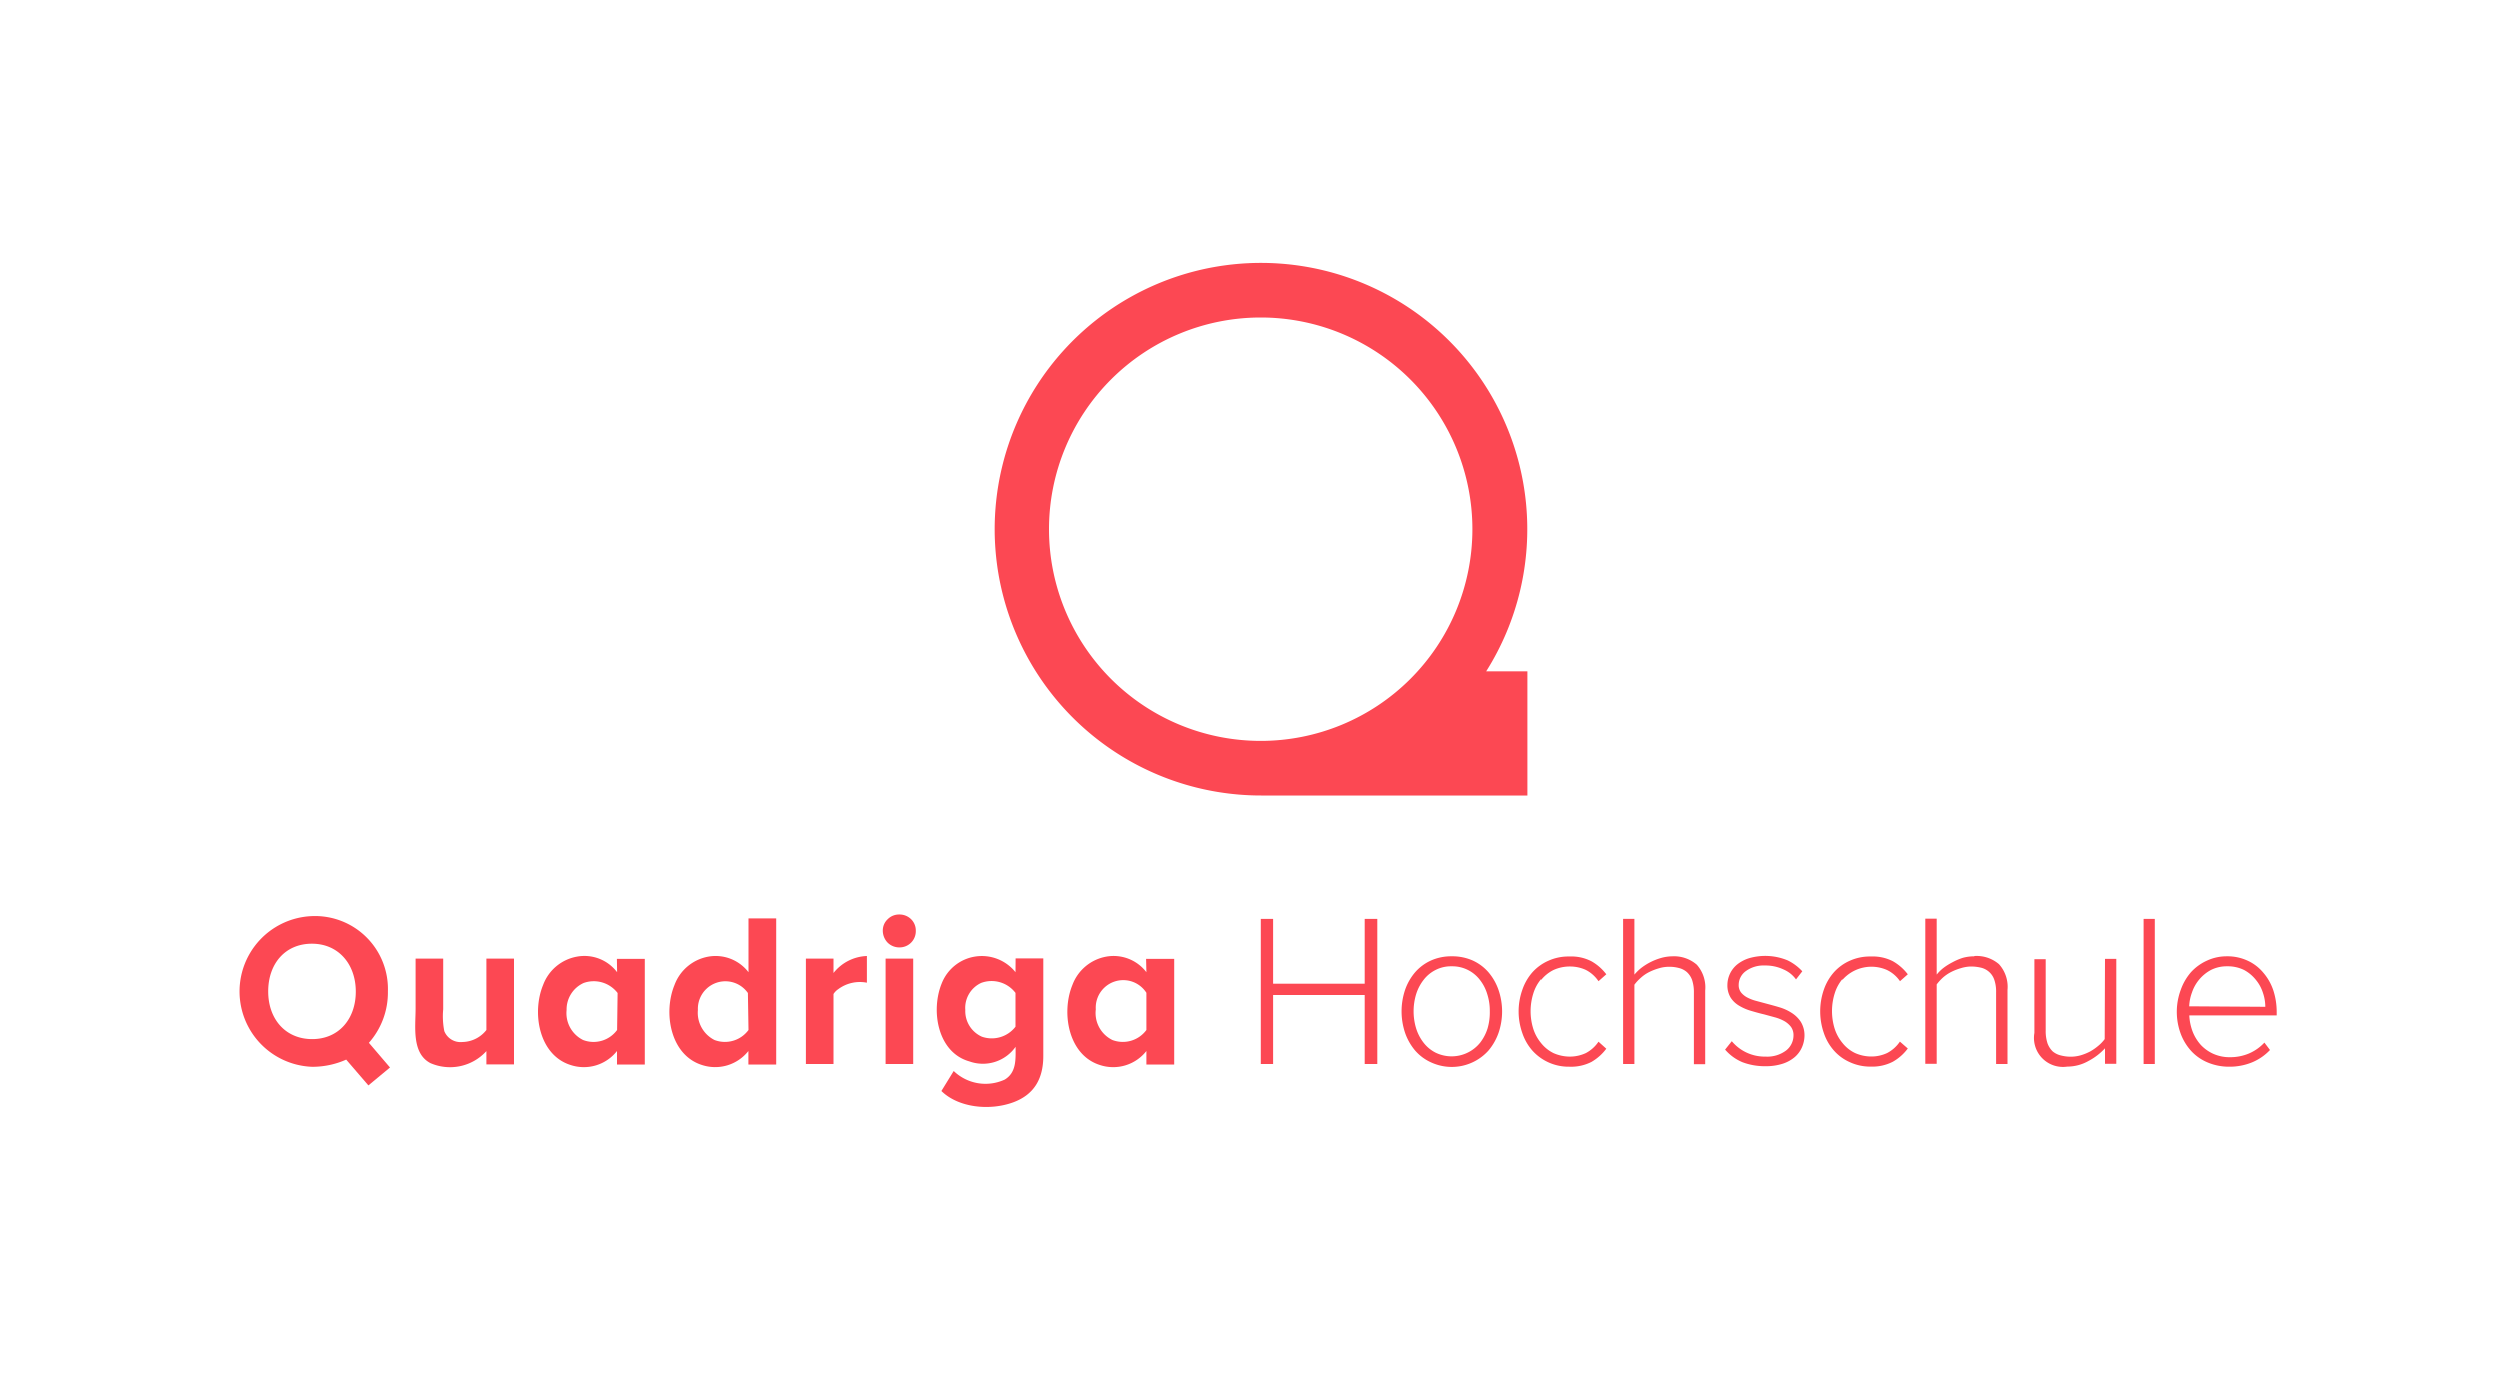 <svg xmlns="http://www.w3.org/2000/svg" id="Ebene_1" data-name="Ebene 1" width="250" height="140" viewBox="0 0 250 140"><defs><style>.cls-1{fill:#fc4853;}</style></defs><title>Quadriga Hochschule Berlin GmbH</title><g id="qh-logo-l-red"><rect id="Rectangle" class="cls-1" x="214.36" y="91.89" width="1.12" height="14.51"></rect><path id="Shape" class="cls-1" d="M74.85,97.22a4.15,4.15,0,0,0-4-1.56,4.45,4.45,0,0,0-3.4,2.84c-1.14,2.76-.43,7,2.75,8a4.23,4.23,0,0,0,4.64-1.4v1.35h2.78V91.84H74.85Zm0,5.78a2.93,2.93,0,0,1-3.4,1A3.05,3.05,0,0,1,69.79,101a2.75,2.75,0,0,1,5-1.7Z"></path><path id="Path" class="cls-1" d="M83.35,97.3V95.86H80.59V106.4h2.76v-7a1.65,1.65,0,0,1,.47-.48,3.63,3.63,0,0,1,2.87-.65V95.6a4.46,4.46,0,0,0-3.34,1.7Z"></path><path id="Shape-2" data-name="Shape" class="cls-1" d="M61.71,97.22a4.1,4.1,0,0,0-4-1.56,4.45,4.45,0,0,0-3.4,2.84c-1.14,2.76-.43,7,2.75,8a4.21,4.21,0,0,0,4.64-1.4v1.35h2.78V95.89H61.69Zm0,5.78a2.92,2.92,0,0,1-3.4,1A3,3,0,0,1,56.66,101a2.9,2.9,0,0,1,1.7-2.7,3,3,0,0,1,3.4,1Z"></path><path id="Shape-3" data-name="Shape" class="cls-1" d="M227.67,101.2a7,7,0,0,0-.33-2.14,5.28,5.28,0,0,0-1-1.78,4.44,4.44,0,0,0-1.55-1.2,4.8,4.8,0,0,0-2.11-.45,4.67,4.67,0,0,0-2,.44,4.87,4.87,0,0,0-1.6,1.17A5.48,5.48,0,0,0,218.07,99a6.32,6.32,0,0,0,0,4.37,5.33,5.33,0,0,0,1.08,1.76,4.68,4.68,0,0,0,1.65,1.13,5.47,5.47,0,0,0,2.11.41,5.9,5.9,0,0,0,2.31-.44A5.2,5.2,0,0,0,227,105l-.56-.74a4.55,4.55,0,0,1-1.55,1.09,4.8,4.8,0,0,1-1.87.37,4,4,0,0,1-1.67-.33,3.92,3.92,0,0,1-1.27-.9,4.4,4.4,0,0,1-.82-1.34,5.25,5.25,0,0,1-.33-1.61h8.74Zm-8.75-.57a4.47,4.47,0,0,1,.28-1.39A4,4,0,0,1,221.09,97a3.5,3.5,0,0,1,1.62-.37,3.7,3.7,0,0,1,1.7.37,3.82,3.82,0,0,1,1.19,1,3.89,3.89,0,0,1,.7,1.3,4.3,4.3,0,0,1,.23,1.38Z"></path><rect id="Rectangle-2" data-name="Rectangle" class="cls-1" x="88.56" y="95.86" width="2.76" height="10.54"></rect><path id="Shape-4" data-name="Shape" class="cls-1" d="M38.79,99.14a7.29,7.29,0,0,0-7.57-7.53,7.54,7.54,0,0,0,0,15.07,8.3,8.3,0,0,0,3.4-.72l2.22,2.58L39,106.75l-2.11-2.47A7.59,7.59,0,0,0,38.79,99.14Zm-7.57,4.77c-2.67,0-4.4-2-4.4-4.77s1.7-4.77,4.37-4.77,4.39,2.06,4.39,4.79S33.88,103.91,31.22,103.91Z"></path><path id="Path-2" data-name="Path" class="cls-1" d="M48.64,103a3.11,3.11,0,0,1-2.39,1.2,1.75,1.75,0,0,1-1.82-1.09,7.66,7.66,0,0,1-.11-2.19V95.86H41.56v5c0,1.79-.41,4.46,1.48,5.45a4.91,4.91,0,0,0,5.6-1.2v1.33H51.4V95.86H48.64Z"></path><path id="Path-3" data-name="Path" class="cls-1" d="M197.4,95.63a4.36,4.36,0,0,0-1.14.16,5.94,5.94,0,0,0-1,.43,6.43,6.43,0,0,0-.9.56,4,4,0,0,0-.69.68V91.87h-1.14v14.51h1.14V98.44a5,5,0,0,1,.62-.68,4.1,4.1,0,0,1,.82-.56,5.68,5.68,0,0,1,1-.39,3.66,3.66,0,0,1,1-.16,4.4,4.4,0,0,1,1,.12,1.87,1.87,0,0,1,.8.42,1.82,1.82,0,0,1,.52.79,3.63,3.63,0,0,1,.18,1.26v7.16h1.14V99a3.38,3.38,0,0,0-.85-2.58,3.43,3.43,0,0,0-2.43-.82Z"></path><path id="Shape-5" data-name="Shape" class="cls-1" d="M148.85,97.23a4.62,4.62,0,0,0-1.58-1.18,5,5,0,0,0-2.1-.42,4.92,4.92,0,0,0-2.07.42,4.62,4.62,0,0,0-1.59,1.18,5.45,5.45,0,0,0-1,1.75,6.76,6.76,0,0,0,0,4.31,5.58,5.58,0,0,0,1,1.76,4.62,4.62,0,0,0,1.58,1.18,4.93,4.93,0,0,0,5.76-1.18,5.64,5.64,0,0,0,1-1.75,6.63,6.63,0,0,0,0-4.31,5.47,5.47,0,0,0-1-1.76Zm-.09,5.6a4.53,4.53,0,0,1-.74,1.43,3.66,3.66,0,0,1-4.47,1,3.54,3.54,0,0,1-1.2-1,4.53,4.53,0,0,1-.74-1.43,5.91,5.91,0,0,1,0-3.4,4.53,4.53,0,0,1,.74-1.43,3.49,3.49,0,0,1,1.2-1,3.38,3.38,0,0,1,1.62-.37A3.47,3.47,0,0,1,148,98a4.31,4.31,0,0,1,.73,1.43,5.43,5.43,0,0,1,.25,1.7A5.72,5.72,0,0,1,148.76,102.83Z"></path><path id="Path-4" data-name="Path" class="cls-1" d="M89.93,91.45a1.59,1.59,0,0,0-1.16.47,1.54,1.54,0,0,0-.49,1.16,1.73,1.73,0,0,0,.48,1.18,1.65,1.65,0,0,0,1.17.48,1.62,1.62,0,0,0,1.65-1.66,1.58,1.58,0,0,0-.47-1.16,1.64,1.64,0,0,0-1.18-.47Z"></path><polygon id="Path-5" data-name="Path" class="cls-1" points="136.47 98.37 127.31 98.37 127.31 91.89 126.08 91.89 126.08 106.4 127.31 106.4 127.31 99.5 136.47 99.5 136.47 106.4 137.73 106.4 137.73 91.89 136.47 91.89 136.47 98.37"></polygon><path id="Path-6" data-name="Path" class="cls-1" d="M167.27,95.63a4.36,4.36,0,0,0-1.14.16,5.92,5.92,0,0,0-2,1,4.85,4.85,0,0,0-.69.67V91.89h-1.13V106.4h1.13V98.47a4.53,4.53,0,0,1,.63-.68,3.77,3.77,0,0,1,.82-.57,5.68,5.68,0,0,1,1-.39,3.3,3.3,0,0,1,1-.15,3.59,3.59,0,0,1,1,.12,1.91,1.91,0,0,1,.8.41,2,2,0,0,1,.52.79,3.9,3.9,0,0,1,.18,1.27v7.15h1.13V99.06a3.42,3.42,0,0,0-.84-2.59,3.47,3.47,0,0,0-2.43-.84Z"></path><path id="Path-7" data-name="Path" class="cls-1" d="M154.11,98a3.71,3.71,0,0,1,1.24-1,3.9,3.9,0,0,1,1.64-.35,3.79,3.79,0,0,1,1.59.34,3.37,3.37,0,0,1,1.27,1.13l.78-.69a4.86,4.86,0,0,0-1.48-1.3,4.37,4.37,0,0,0-2.22-.48,4.81,4.81,0,0,0-2.08.42,4.71,4.71,0,0,0-1.62,1.17,5.23,5.23,0,0,0-1,1.75,6.5,6.5,0,0,0,0,4.31,5.13,5.13,0,0,0,1,1.75,4.87,4.87,0,0,0,3.7,1.62,4.48,4.48,0,0,0,2.22-.48,4.94,4.94,0,0,0,1.48-1.32l-.78-.7a3.48,3.48,0,0,1-1.27,1.14,3.8,3.8,0,0,1-1.59.35,4.06,4.06,0,0,1-1.64-.35,3.64,3.64,0,0,1-1.24-1,4.29,4.29,0,0,1-.78-1.42,5.94,5.94,0,0,1,0-3.54,4.11,4.11,0,0,1,.78-1.44Z"></path><path id="Path-8" data-name="Path" class="cls-1" d="M184.23,98a3.86,3.86,0,0,1,4.47-1A3.32,3.32,0,0,1,190,98.12l.78-.69a5,5,0,0,0-1.48-1.3,4.39,4.39,0,0,0-2.22-.48,4.86,4.86,0,0,0-2.09.42,4.67,4.67,0,0,0-1.61,1.17,5.18,5.18,0,0,0-1,1.74,6.63,6.63,0,0,0,0,4.31,5.09,5.09,0,0,0,1,1.75,4.6,4.6,0,0,0,1.61,1.18,4.84,4.84,0,0,0,2.09.44,4.47,4.47,0,0,0,2.21-.49,4.83,4.83,0,0,0,1.49-1.32l-.79-.69a3.48,3.48,0,0,1-1.27,1.14,3.72,3.72,0,0,1-1.58.35,4,4,0,0,1-1.64-.35,3.58,3.58,0,0,1-1.25-1,4.29,4.29,0,0,1-.78-1.42,5.94,5.94,0,0,1,0-3.54,4.14,4.14,0,0,1,.77-1.43Z"></path><path id="Shape-6" data-name="Shape" class="cls-1" d="M114.64,97.22a4.13,4.13,0,0,0-4-1.56,4.46,4.46,0,0,0-3.4,2.84c-1.13,2.76-.42,7,2.75,8a4.22,4.22,0,0,0,4.65-1.4v1.35h2.78V95.89h-2.81Zm0,5.78a2.93,2.93,0,0,1-3.4,1,3,3,0,0,1-1.66-3.06,2.75,2.75,0,0,1,5.06-1.66Z"></path><path id="Path-9" data-name="Path" class="cls-1" d="M210.47,103.91a3.69,3.69,0,0,1-.64.67,5.22,5.22,0,0,1-.82.57,5.14,5.14,0,0,1-.94.38,3.72,3.72,0,0,1-1,.14,4,4,0,0,1-1-.13,2,2,0,0,1-.8-.4,2.17,2.17,0,0,1-.52-.81,3.9,3.9,0,0,1-.18-1.27V95.92h-1.13v7.37a2.9,2.9,0,0,0,3.29,3.37,4.3,4.3,0,0,0,2.13-.57,6.09,6.09,0,0,0,1.64-1.26v1.55h1.13V95.89h-1.13Z"></path><path id="Shape-7" data-name="Shape" class="cls-1" d="M101.55,97.22a4.31,4.31,0,0,0-7.37,1.1c-1.13,2.74-.42,6.93,2.76,7.82a4,4,0,0,0,4.62-1.46c0,1.22.11,2.56-1.09,3.28a4.59,4.59,0,0,1-5.1-.86l-1.23,2c1.7,1.67,4.83,2,7.19,1.13,2-.74,3-2.26,3-4.63s0-4.72,0-7.09V95.84h-2.77Zm0,5.45a3,3,0,0,1-3.36,1A2.8,2.8,0,0,1,96.53,101a2.75,2.75,0,0,1,1.59-2.71,3,3,0,0,1,3.43,1Z"></path><path id="Path-10" data-name="Path" class="cls-1" d="M179.2,101.31a4.68,4.68,0,0,0-1.22-.57c-.46-.14-.91-.26-1.36-.38l-1-.27a4.18,4.18,0,0,1-.91-.35,2,2,0,0,1-.61-.5,1.19,1.19,0,0,1-.23-.75,1.7,1.7,0,0,1,.7-1.37,3,3,0,0,1,1.92-.57,4.21,4.21,0,0,1,1.85.39,3,3,0,0,1,1.26,1l.63-.81a4.9,4.9,0,0,0-1.46-1.09,5.82,5.82,0,0,0-3.86-.22,3.63,3.63,0,0,0-1.17.61,2.68,2.68,0,0,0-1,2.07,2.34,2.34,0,0,0,.33,1.27,2.57,2.57,0,0,0,.86.81,5,5,0,0,0,1.19.51c.44.13.87.25,1.3.35l1.1.3a4.22,4.22,0,0,1,.93.38,2.23,2.23,0,0,1,.65.57,1.41,1.41,0,0,1,.25.84,1.92,1.92,0,0,1-.74,1.52,3.14,3.14,0,0,1-2.05.61,4.29,4.29,0,0,1-3.38-1.54l-.67.84a4.63,4.63,0,0,0,1.76,1.27,6.31,6.31,0,0,0,2.27.39,5.42,5.42,0,0,0,1.7-.24,3.53,3.53,0,0,0,1.22-.66,2.72,2.72,0,0,0,.74-1,3,3,0,0,0,.25-1.19,2.58,2.58,0,0,0-.36-1.33A3,3,0,0,0,179.2,101.31Z"></path><path id="Shape-8" data-name="Shape" class="cls-1" d="M126.11,79.55h26.63V67.13h-4.12a26.63,26.63,0,1,0-22.51,12.42Zm0-47.8A21.17,21.17,0,1,1,104.9,52.92,21.17,21.17,0,0,1,126.07,31.75Z"></path></g></svg>